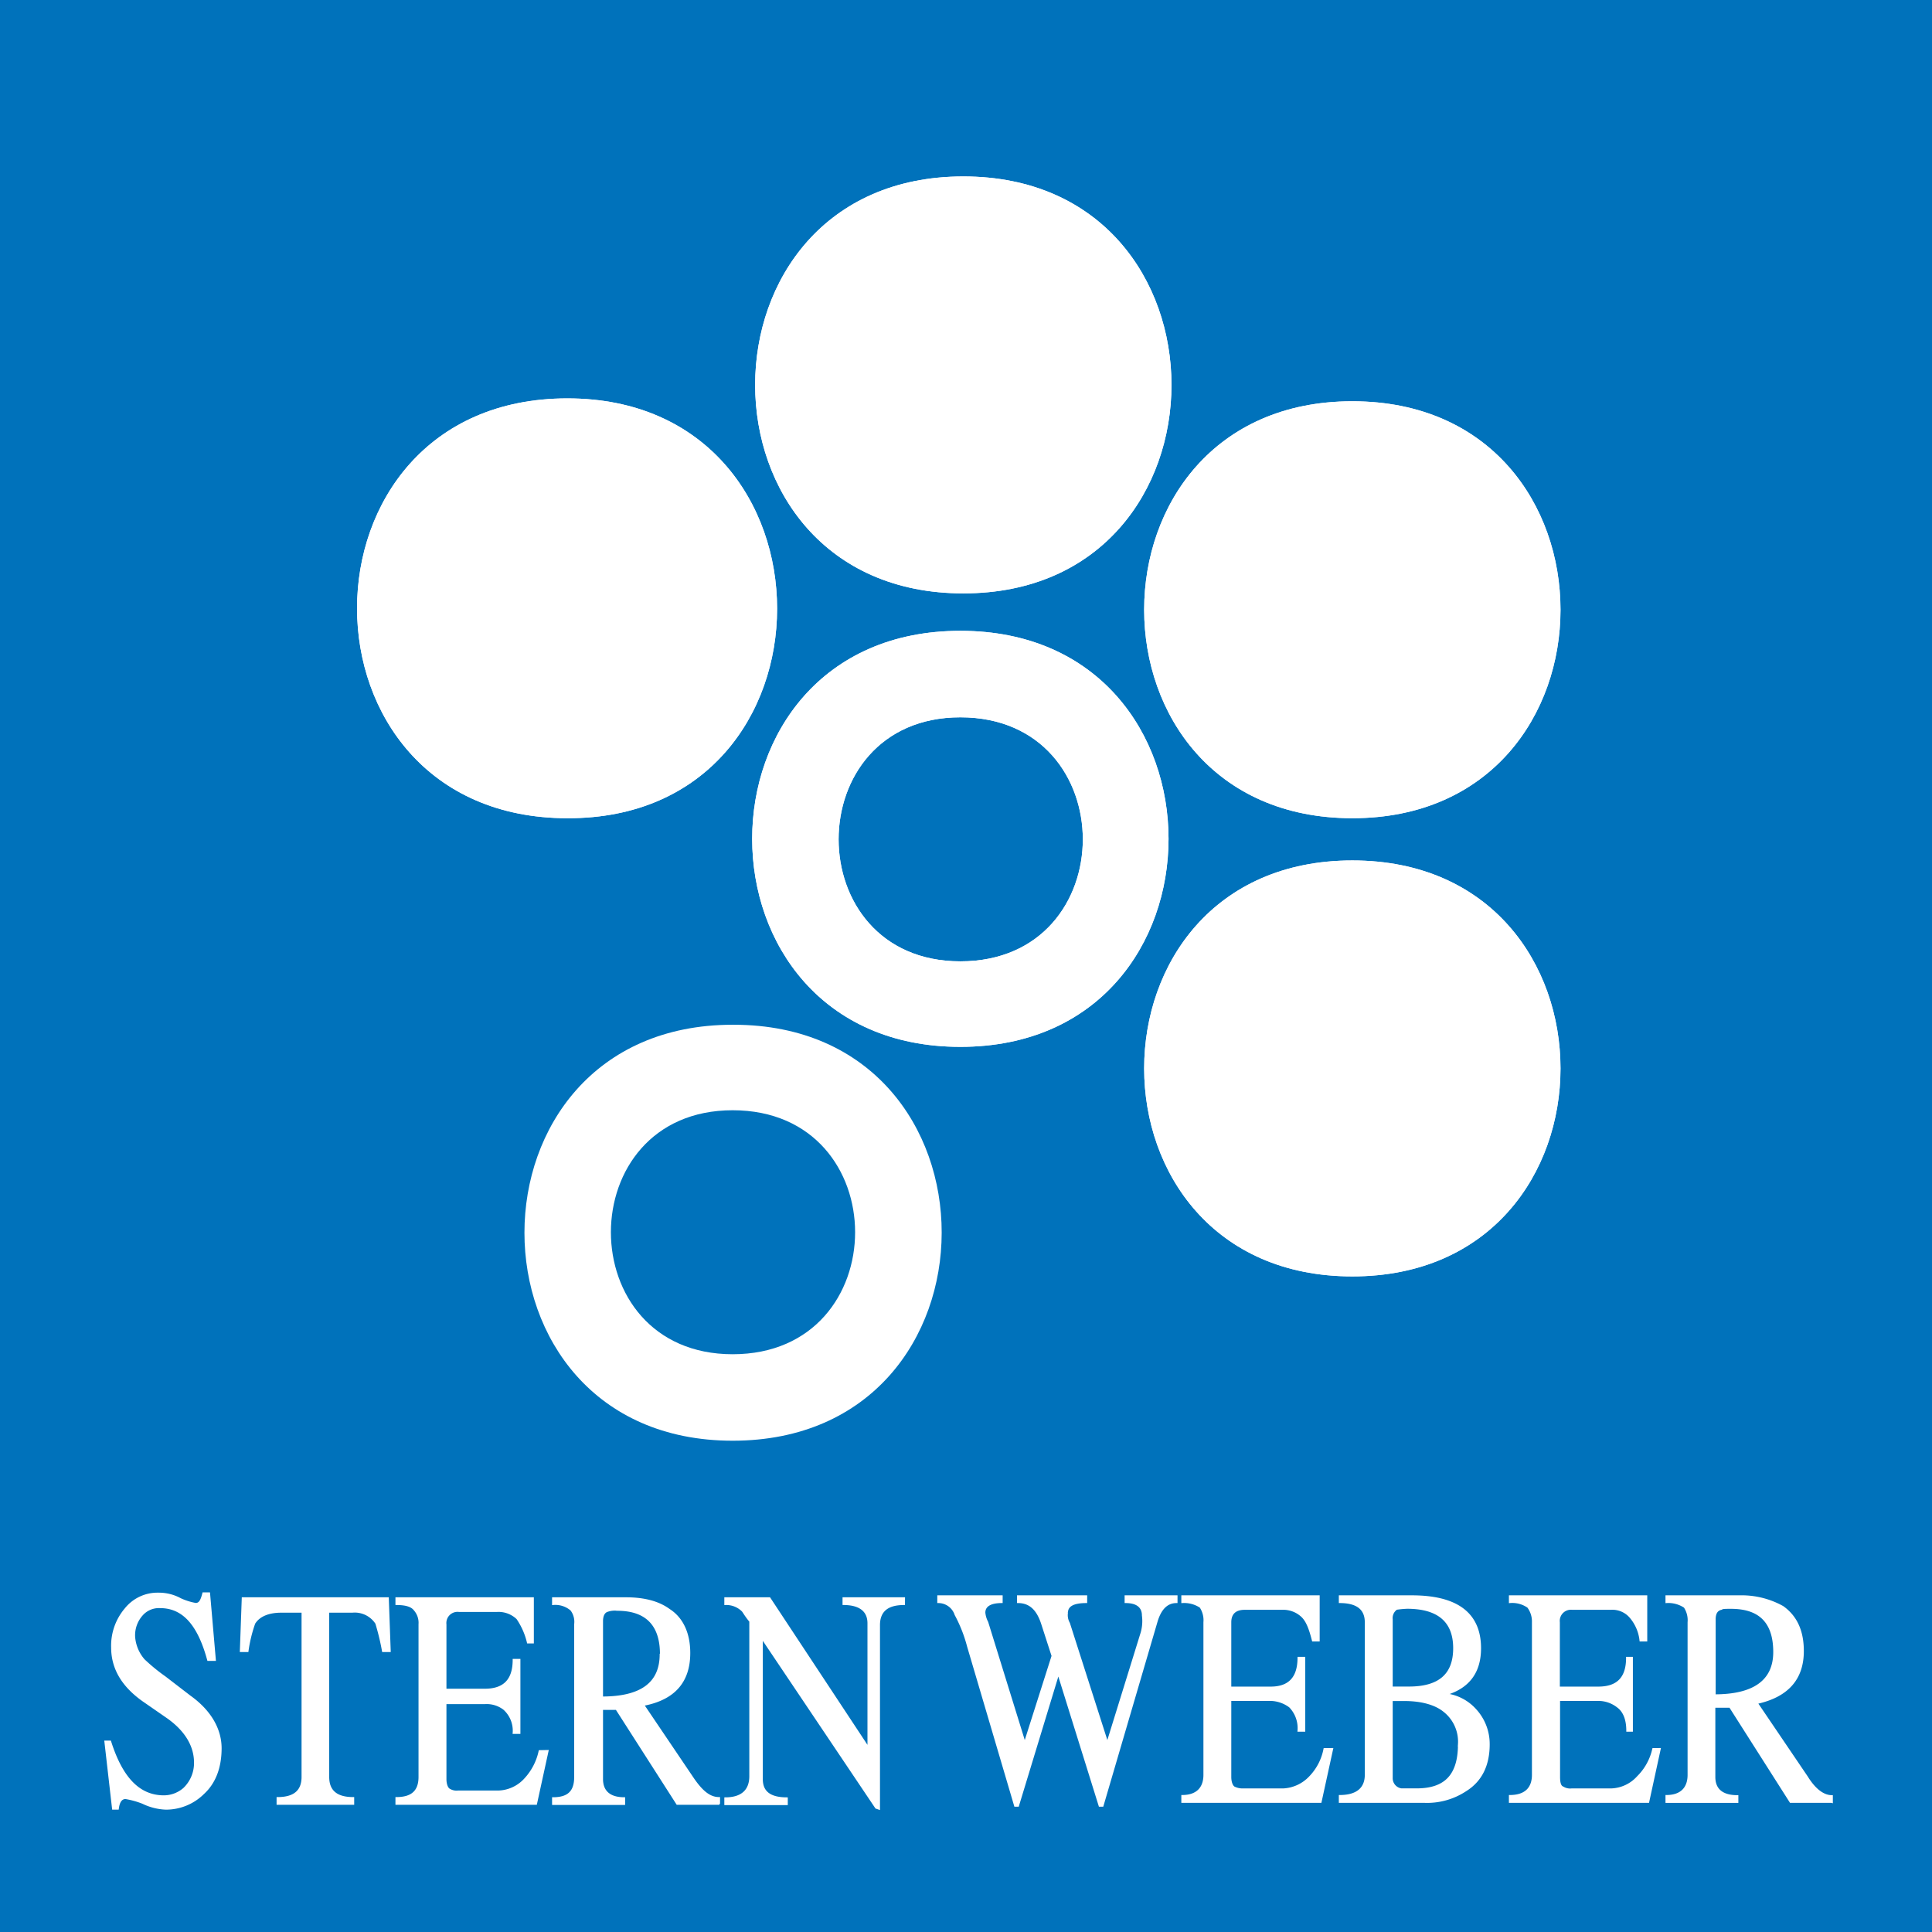 <svg xmlns="http://www.w3.org/2000/svg" viewBox="0 0 354.99 354.99"><defs><style>.cls-1{fill:#0072bb;}.cls-2,.cls-3{fill:#fff;}.cls-3{stroke:#fff;stroke-width:0.36px;}</style></defs><g id="Warstwa_2" data-name="Warstwa 2"><g id="Livello_1" data-name="Livello 1"><rect class="cls-1" width="354.99" height="354.99"></rect><path class="cls-2" d="M248.48,158.1c-51,0-51,76.43,0,76.43s51-76.43,0-76.43Z"></path><path class="cls-2" d="M104.26,73.2c-51.54,0-51.54,77.14,0,77.14,51.37.17,51.37-77.14,0-77.14Z"></path><path class="cls-2" d="M248.48,73.73c-51,0-51,76.61,0,76.61s51-76.61,0-76.61Z"></path><path class="cls-2" d="M177,32.42c-51,0-51,76.61,0,76.61s51-76.61,0-76.61Z"></path><path class="cls-2" d="M40.54,321.2c0,3.53-1.06,6.36-3.18,8.3a9.75,9.75,0,0,1-6.88,2.83,10.61,10.61,0,0,1-4.24-1.07,15.47,15.47,0,0,0-3.17-.88c-.71,0-1.24.53-1.42,1.95h-.88L19.36,320h.88c2.12,6.7,5.3,10.06,9.89,10.06a5.68,5.68,0,0,0,3.7-1.41,6.53,6.53,0,0,0,2-4.77c0-3.17-1.77-6-5-8.29l-4.59-3.18c-3.7-2.65-5.64-5.83-5.64-9.71a10.42,10.42,0,0,1,2.47-7.06,7.52,7.52,0,0,1,6-2.82,8.27,8.27,0,0,1,4.06,1,11.39,11.39,0,0,0,2.82.89c.71,0,1.06-.53,1.41-1.94h1.06L39.48,305H38.25c-1.77-6.53-4.59-9.7-8.83-9.7a4.16,4.16,0,0,0-3.35,1.41,5.65,5.65,0,0,0-1.42,4.06A7.32,7.32,0,0,0,26.42,305a33.72,33.72,0,0,0,3.88,3.18l4.59,3.53c3.71,2.65,5.65,6,5.65,9.53Zm31.07-17.83H70.37a44.19,44.19,0,0,0-1.23-5.11,4.72,4.72,0,0,0-4.41-2.12H60.31V326.5c0,2.65,1.59,3.88,4.59,3.88v1.06H51v-1.06c3,0,4.59-1.23,4.59-3.88V296.14H51.66c-2.29,0-4.06.7-4.94,2.12a25.88,25.88,0,0,0-1.24,5.11H44.25l.35-9.7H71.26l.35,9.7Zm29,18.36-2.12,9.71H72.84v-1.06c2.83,0,4.24-1.23,4.24-3.88V298.43a3.62,3.62,0,0,0-.88-2.64c-.53-.71-1.59-1.06-3.36-1.06v-1.06H97.91v8.12H97a13.14,13.14,0,0,0-1.94-4.41A5,5,0,0,0,91.38,296H84.32a2.23,2.23,0,0,0-2.47,2.47v12h7.23c3.53,0,5.3-1.77,5.3-5.48h1.06v13.42H94.38A5.35,5.35,0,0,0,92.61,314a5.24,5.24,0,0,0-3.53-1.06H81.85v13.94c0,1.06.35,1.77.7,1.94a2.52,2.52,0,0,0,1.59.36h7.24a6.88,6.88,0,0,0,5.12-2.3,10.9,10.9,0,0,0,2.65-5.12Zm31.59,9.71h-7.76L113.27,314h-2.65v12.88c0,2.3,1.41,3.53,4.06,3.53v1.06H101.62v-1.06c2.82,0,4.06-1.23,4.06-3.88V298.43a3.63,3.63,0,0,0-.71-2.64,4.47,4.47,0,0,0-3.35-1.06v-1.06H115c3.36,0,6,.7,7.94,2.12,2.48,1.59,3.71,4.41,3.71,7.94q0,7.95-8.47,9.53l9.18,13.59c1.59,2.3,3,3.53,4.76,3.53v1.06Zm-10.76-27.53c0-5.3-2.65-8.12-8-8.12a4.07,4.07,0,0,0-1.76.17c-.71.18-1.06.88-1.06,1.94v14c7.24,0,10.77-2.65,10.77-7.94Zm44.66-9.18c-3,0-4.59,1.23-4.59,3.88v33.72l-.53-.18-21-31.25v26c0,2.3,1.41,3.53,4.59,3.53v1.06h-11.3v-1.06c3,0,4.59-1.41,4.59-4.06V297.9c-.88-1.06-1.23-1.76-1.41-1.94a4.25,4.25,0,0,0-3.18-1.23v-1.06h8.12l18.18,27.53V298.26c0-2.3-1.59-3.53-4.58-3.53v-1.06h11.12Z"></path><path class="cls-2" d="M216.18,294.37q-2.66,0-3.71,3.71l-9.89,33.71h-.53l-7.59-24.35-7.41,24.35h-.53l-8.65-29.3a26.3,26.3,0,0,0-2.29-5.82,3.33,3.33,0,0,0-3.18-2.3v-1.06h11.65v1.06c-2.12,0-3.18.71-3.18,1.94a4.69,4.69,0,0,0,.53,1.77l6.89,22.24,5.11-16.06-1.94-6c-.88-2.65-2.29-3.89-4.41-3.89v-1.06h12.53v1.06c-2.47,0-3.53.71-3.53,1.94a3,3,0,0,0,.36,1.95l7.06,22.06,6.18-19.94a7.83,7.83,0,0,0,.35-3.54c0-1.58-1.06-2.47-3.18-2.47v-1.06h9.36v1.06Zm28.59,27-2.12,9.71H217.24V330c2.64,0,4.06-1.41,4.06-3.88V298.08a4.44,4.44,0,0,0-.71-2.82,5.44,5.44,0,0,0-3.35-.89v-1.06H242.3v8.12h-1.06c-.53-2.11-1.06-3.53-1.94-4.41a5.07,5.07,0,0,0-3.71-1.41h-6.88c-1.77,0-2.65.88-2.65,2.47v12h7.42c3.35,0,5.11-1.76,5.11-5.47h1.06V318h-1.06a5.67,5.67,0,0,0-1.58-4.42,6.14,6.14,0,0,0-3.53-1.23h-7.42V326.5c0,1.06.35,1.76.71,1.94a3.47,3.47,0,0,0,1.59.35h7.41a7.19,7.19,0,0,0,4.94-2.29,10.12,10.12,0,0,0,2.65-5.12Zm28.77-.88q0,5.82-4.23,8.47a12.86,12.86,0,0,1-7.59,2.12H246.18V330c3.18,0,4.77-1.41,4.77-3.88V298.08q0-3.7-4.77-3.71v-1.06h13.24c8.3,0,12.53,3.18,12.53,9.54q0,6.61-6.35,8.47a8.72,8.72,0,0,1,5.47,2.82,9.27,9.27,0,0,1,2.47,6.36Zm-6.35-17.65c0-5-3-7.42-8.65-7.42a17.88,17.88,0,0,0-1.94.18,2.06,2.06,0,0,0-.88,1.94v12.53h3.17c5.47,0,8.3-2.29,8.3-7.23Zm.88,17.65a7.17,7.17,0,0,0-2.82-6.18c-1.59-1.24-4.06-1.94-7.24-1.94h-2.29v14.29a2.06,2.06,0,0,0,1.76,2.12h2.82c5.3,0,7.77-2.64,7.77-8.29Zm36.89.88-2.11,9.71H277.43V330c2.82,0,4.23-1.41,4.23-3.88V298.08a4.45,4.45,0,0,0-.88-2.82,5.08,5.08,0,0,0-3.35-.89v-1.06h25.06v8.12h-1.06a7.86,7.86,0,0,0-1.94-4.41,4.38,4.38,0,0,0-3.53-1.41H288.9a2.23,2.23,0,0,0-2.47,2.47v12h7.24c3.53,0,5.29-1.76,5.29-5.47h.89V318H299c0-1.94-.53-3.53-1.76-4.42a5.74,5.74,0,0,0-3.53-1.23h-7.24V326.5c0,1.06.18,1.76.71,1.94a2.5,2.5,0,0,0,1.59.35H296a6.86,6.86,0,0,0,4.94-2.29,10.37,10.37,0,0,0,2.83-5.12Zm31.6,9.71H329l-11.12-17.48H315V326.5c0,2.29,1.41,3.53,4.23,3.53v1.06H306.2V330c2.65,0,4.06-1.41,4.06-3.88V298.08a4.44,4.44,0,0,0-.71-2.82,5.42,5.42,0,0,0-3.35-.89v-1.06h13.41a15.54,15.54,0,0,1,7.95,1.95c2.47,1.76,3.7,4.41,3.7,8.11q0,7.68-8.47,9.54L332,326.5c1.41,2.29,3,3.53,4.59,3.53v1.06ZM326,303.55c0-5.47-2.65-8.12-7.94-8.12-1.06,0-1.59,0-1.77.18-.88.18-1.23.88-1.23,1.94V311.5C322.26,311.5,326,308.85,326,303.55Z"></path><path class="cls-2" d="M176.46,131.8c-29.83,0-29.83,44.84,0,44.84,30,0,30-44.84,0-44.84Zm0-15.89h0c51,0,51,76.44,0,76.44S125.45,115.91,176.46,115.91Z"></path><path class="cls-2" d="M248.48,158.1c-51,0-51,76.43,0,76.43s51-76.43,0-76.43Z"></path><path class="cls-2" d="M104.26,73.2c-51.54,0-51.54,77.14,0,77.14,51.37.17,51.37-77.14,0-77.14Z"></path><path class="cls-2" d="M248.48,73.73c-51,0-51,76.61,0,76.61s51-76.61,0-76.61Z"></path><path class="cls-2" d="M177,32.42c-51,0-51,76.61,0,76.61s51-76.61,0-76.61Z"></path><path class="cls-3" d="M40.54,321.2c0,3.53-1.06,6.36-3.18,8.3a9.75,9.75,0,0,1-6.88,2.83,10.61,10.61,0,0,1-4.24-1.07,15.47,15.47,0,0,0-3.17-.88c-.71,0-1.24.53-1.42,1.95h-.88L19.36,320h.88c2.12,6.7,5.3,10.06,9.89,10.06a5.68,5.68,0,0,0,3.7-1.41,6.53,6.53,0,0,0,2-4.77c0-3.17-1.77-6-5-8.29l-4.59-3.18c-3.7-2.65-5.64-5.83-5.64-9.71a10.42,10.42,0,0,1,2.47-7.06,7.52,7.52,0,0,1,6-2.82,8.27,8.27,0,0,1,4.06,1,11.39,11.39,0,0,0,2.82.89c.71,0,1.06-.53,1.41-1.94h1.06L39.48,305H38.25c-1.77-6.53-4.59-9.7-8.83-9.7a4.16,4.16,0,0,0-3.35,1.41,5.65,5.65,0,0,0-1.42,4.06A7.32,7.32,0,0,0,26.42,305a33.72,33.72,0,0,0,3.88,3.18l4.59,3.53c3.71,2.65,5.65,6,5.65,9.53Zm31.07-17.83H70.37a44.19,44.19,0,0,0-1.23-5.11,4.72,4.72,0,0,0-4.41-2.12H60.31V326.5c0,2.65,1.59,3.88,4.59,3.88v1.06H51v-1.06c3,0,4.59-1.23,4.59-3.88V296.14H51.66c-2.29,0-4.06.7-4.94,2.12a25.88,25.88,0,0,0-1.24,5.11H44.25l.35-9.7H71.26l.35,9.7Zm29,18.36-2.12,9.71H72.84v-1.06c2.83,0,4.24-1.23,4.24-3.88V298.43a3.62,3.62,0,0,0-.88-2.64c-.53-.71-1.59-1.06-3.36-1.06v-1.06H97.91v8.12H97a13.14,13.14,0,0,0-1.94-4.41A5,5,0,0,0,91.38,296H84.32a2.23,2.23,0,0,0-2.47,2.47v12h7.23c3.53,0,5.3-1.77,5.3-5.48h1.06v13.42H94.38A5.35,5.35,0,0,0,92.61,314a5.24,5.24,0,0,0-3.53-1.06H81.85v13.94c0,1.06.35,1.77.7,1.94a2.52,2.52,0,0,0,1.59.36h7.24a6.88,6.88,0,0,0,5.12-2.3,10.9,10.9,0,0,0,2.65-5.12Zm31.59,9.71h-7.76L113.27,314h-2.65v12.88c0,2.3,1.41,3.53,4.06,3.53v1.06H101.62v-1.06c2.82,0,4.06-1.23,4.06-3.88V298.43a3.63,3.63,0,0,0-.71-2.64,4.47,4.47,0,0,0-3.35-1.06v-1.06H115c3.36,0,6,.7,7.94,2.12,2.48,1.59,3.71,4.41,3.71,7.94q0,7.95-8.47,9.53l9.18,13.59c1.59,2.3,3,3.53,4.76,3.53v1.06Zm-10.76-27.53c0-5.3-2.65-8.12-8-8.12a4.07,4.07,0,0,0-1.76.17c-.71.18-1.06.88-1.06,1.94v14c7.24,0,10.77-2.65,10.77-7.94Zm44.66-9.18c-3,0-4.59,1.23-4.59,3.88v33.72l-.53-.18-21-31.25v26c0,2.3,1.41,3.53,4.59,3.53v1.06h-11.3v-1.06c3,0,4.59-1.41,4.59-4.06V297.9c-.88-1.06-1.23-1.76-1.41-1.94a4.25,4.25,0,0,0-3.18-1.23v-1.06h8.12l18.18,27.53V298.26c0-2.3-1.59-3.53-4.58-3.53v-1.06h11.12Z"></path><path class="cls-3" d="M216.18,294.37q-2.66,0-3.71,3.71l-9.89,33.71h-.53l-7.59-24.35-7.41,24.35h-.53l-8.65-29.3a26.3,26.3,0,0,0-2.29-5.82,3.33,3.33,0,0,0-3.18-2.3v-1.06h11.65v1.06c-2.12,0-3.18.71-3.18,1.94a4.69,4.69,0,0,0,.53,1.77l6.89,22.24,5.11-16.06-1.94-6c-.88-2.65-2.29-3.89-4.41-3.89v-1.06h12.53v1.06c-2.47,0-3.53.71-3.53,1.94a3,3,0,0,0,.36,1.95l7.06,22.06,6.18-19.94a7.83,7.83,0,0,0,.35-3.54c0-1.58-1.06-2.47-3.18-2.47v-1.06h9.36v1.06Zm28.59,27-2.12,9.71H217.24V330c2.64,0,4.06-1.41,4.06-3.88V298.08a4.44,4.44,0,0,0-.71-2.82,5.44,5.44,0,0,0-3.35-.89v-1.06H242.3v8.12h-1.06c-.53-2.11-1.06-3.53-1.94-4.41a5.07,5.07,0,0,0-3.71-1.41h-6.88c-1.77,0-2.65.88-2.65,2.47v12h7.42c3.35,0,5.11-1.76,5.11-5.47h1.06V318h-1.06a5.67,5.67,0,0,0-1.58-4.42,6.14,6.14,0,0,0-3.53-1.23h-7.42V326.5c0,1.06.35,1.76.71,1.94a3.47,3.47,0,0,0,1.59.35h7.41a7.19,7.19,0,0,0,4.94-2.29,10.12,10.12,0,0,0,2.65-5.12Zm28.77-.88q0,5.82-4.23,8.47a12.86,12.86,0,0,1-7.59,2.12H246.18V330c3.18,0,4.77-1.41,4.77-3.88V298.08q0-3.7-4.77-3.71v-1.06h13.24c8.3,0,12.53,3.18,12.53,9.54q0,6.61-6.35,8.47a8.72,8.72,0,0,1,5.47,2.82,9.27,9.27,0,0,1,2.47,6.36Zm-6.35-17.65c0-5-3-7.42-8.65-7.42a17.88,17.88,0,0,0-1.94.18,2.06,2.06,0,0,0-.88,1.94v12.53h3.17c5.47,0,8.3-2.29,8.3-7.23Zm.88,17.65a7.17,7.17,0,0,0-2.82-6.18c-1.59-1.24-4.06-1.94-7.24-1.94h-2.29v14.29a2.06,2.06,0,0,0,1.76,2.12h2.82c5.3,0,7.77-2.64,7.77-8.29Zm36.89.88-2.11,9.71H277.43V330c2.82,0,4.23-1.41,4.23-3.88V298.08a4.45,4.45,0,0,0-.88-2.82,5.08,5.08,0,0,0-3.35-.89v-1.06h25.06v8.12h-1.06a7.86,7.86,0,0,0-1.94-4.41,4.38,4.38,0,0,0-3.53-1.41H288.9a2.23,2.23,0,0,0-2.47,2.47v12h7.24c3.53,0,5.29-1.76,5.29-5.47h.89V318H299c0-1.94-.53-3.53-1.76-4.42a5.74,5.74,0,0,0-3.53-1.23h-7.24V326.5c0,1.06.18,1.76.71,1.94a2.5,2.5,0,0,0,1.59.35H296a6.86,6.86,0,0,0,4.94-2.29,10.37,10.37,0,0,0,2.83-5.12Zm31.6,9.71H329l-11.12-17.48H315V326.5c0,2.29,1.41,3.53,4.23,3.53v1.06H306.2V330c2.65,0,4.06-1.41,4.06-3.88V298.08a4.44,4.44,0,0,0-.71-2.82,5.42,5.42,0,0,0-3.35-.89v-1.06h13.41a15.54,15.54,0,0,1,7.95,1.95c2.47,1.76,3.7,4.41,3.7,8.11q0,7.68-8.47,9.54L332,326.5c1.41,2.29,3,3.53,4.59,3.53v1.06ZM326,303.55c0-5.47-2.65-8.12-7.94-8.12-1.06,0-1.59,0-1.77.18-.88.18-1.23.88-1.23,1.94V311.5C322.26,311.5,326,308.85,326,303.55Z"></path><path class="cls-2" d="M176.46,131.8c-29.83,0-29.83,44.84,0,44.84,30,0,30-44.84,0-44.84Zm0-15.89h0c51,0,51,76.44,0,76.44S125.45,115.91,176.46,115.91Z"></path><path class="cls-2" d="M134.62,204c-29.83,0-29.83,44.83,0,44.83,30,0,30-44.83,0-44.83Zm0-15.71h.18c51,0,51,76.43-.18,76.43C83.61,264.72,83.61,188.29,134.62,188.29Z"></path></g></g></svg>